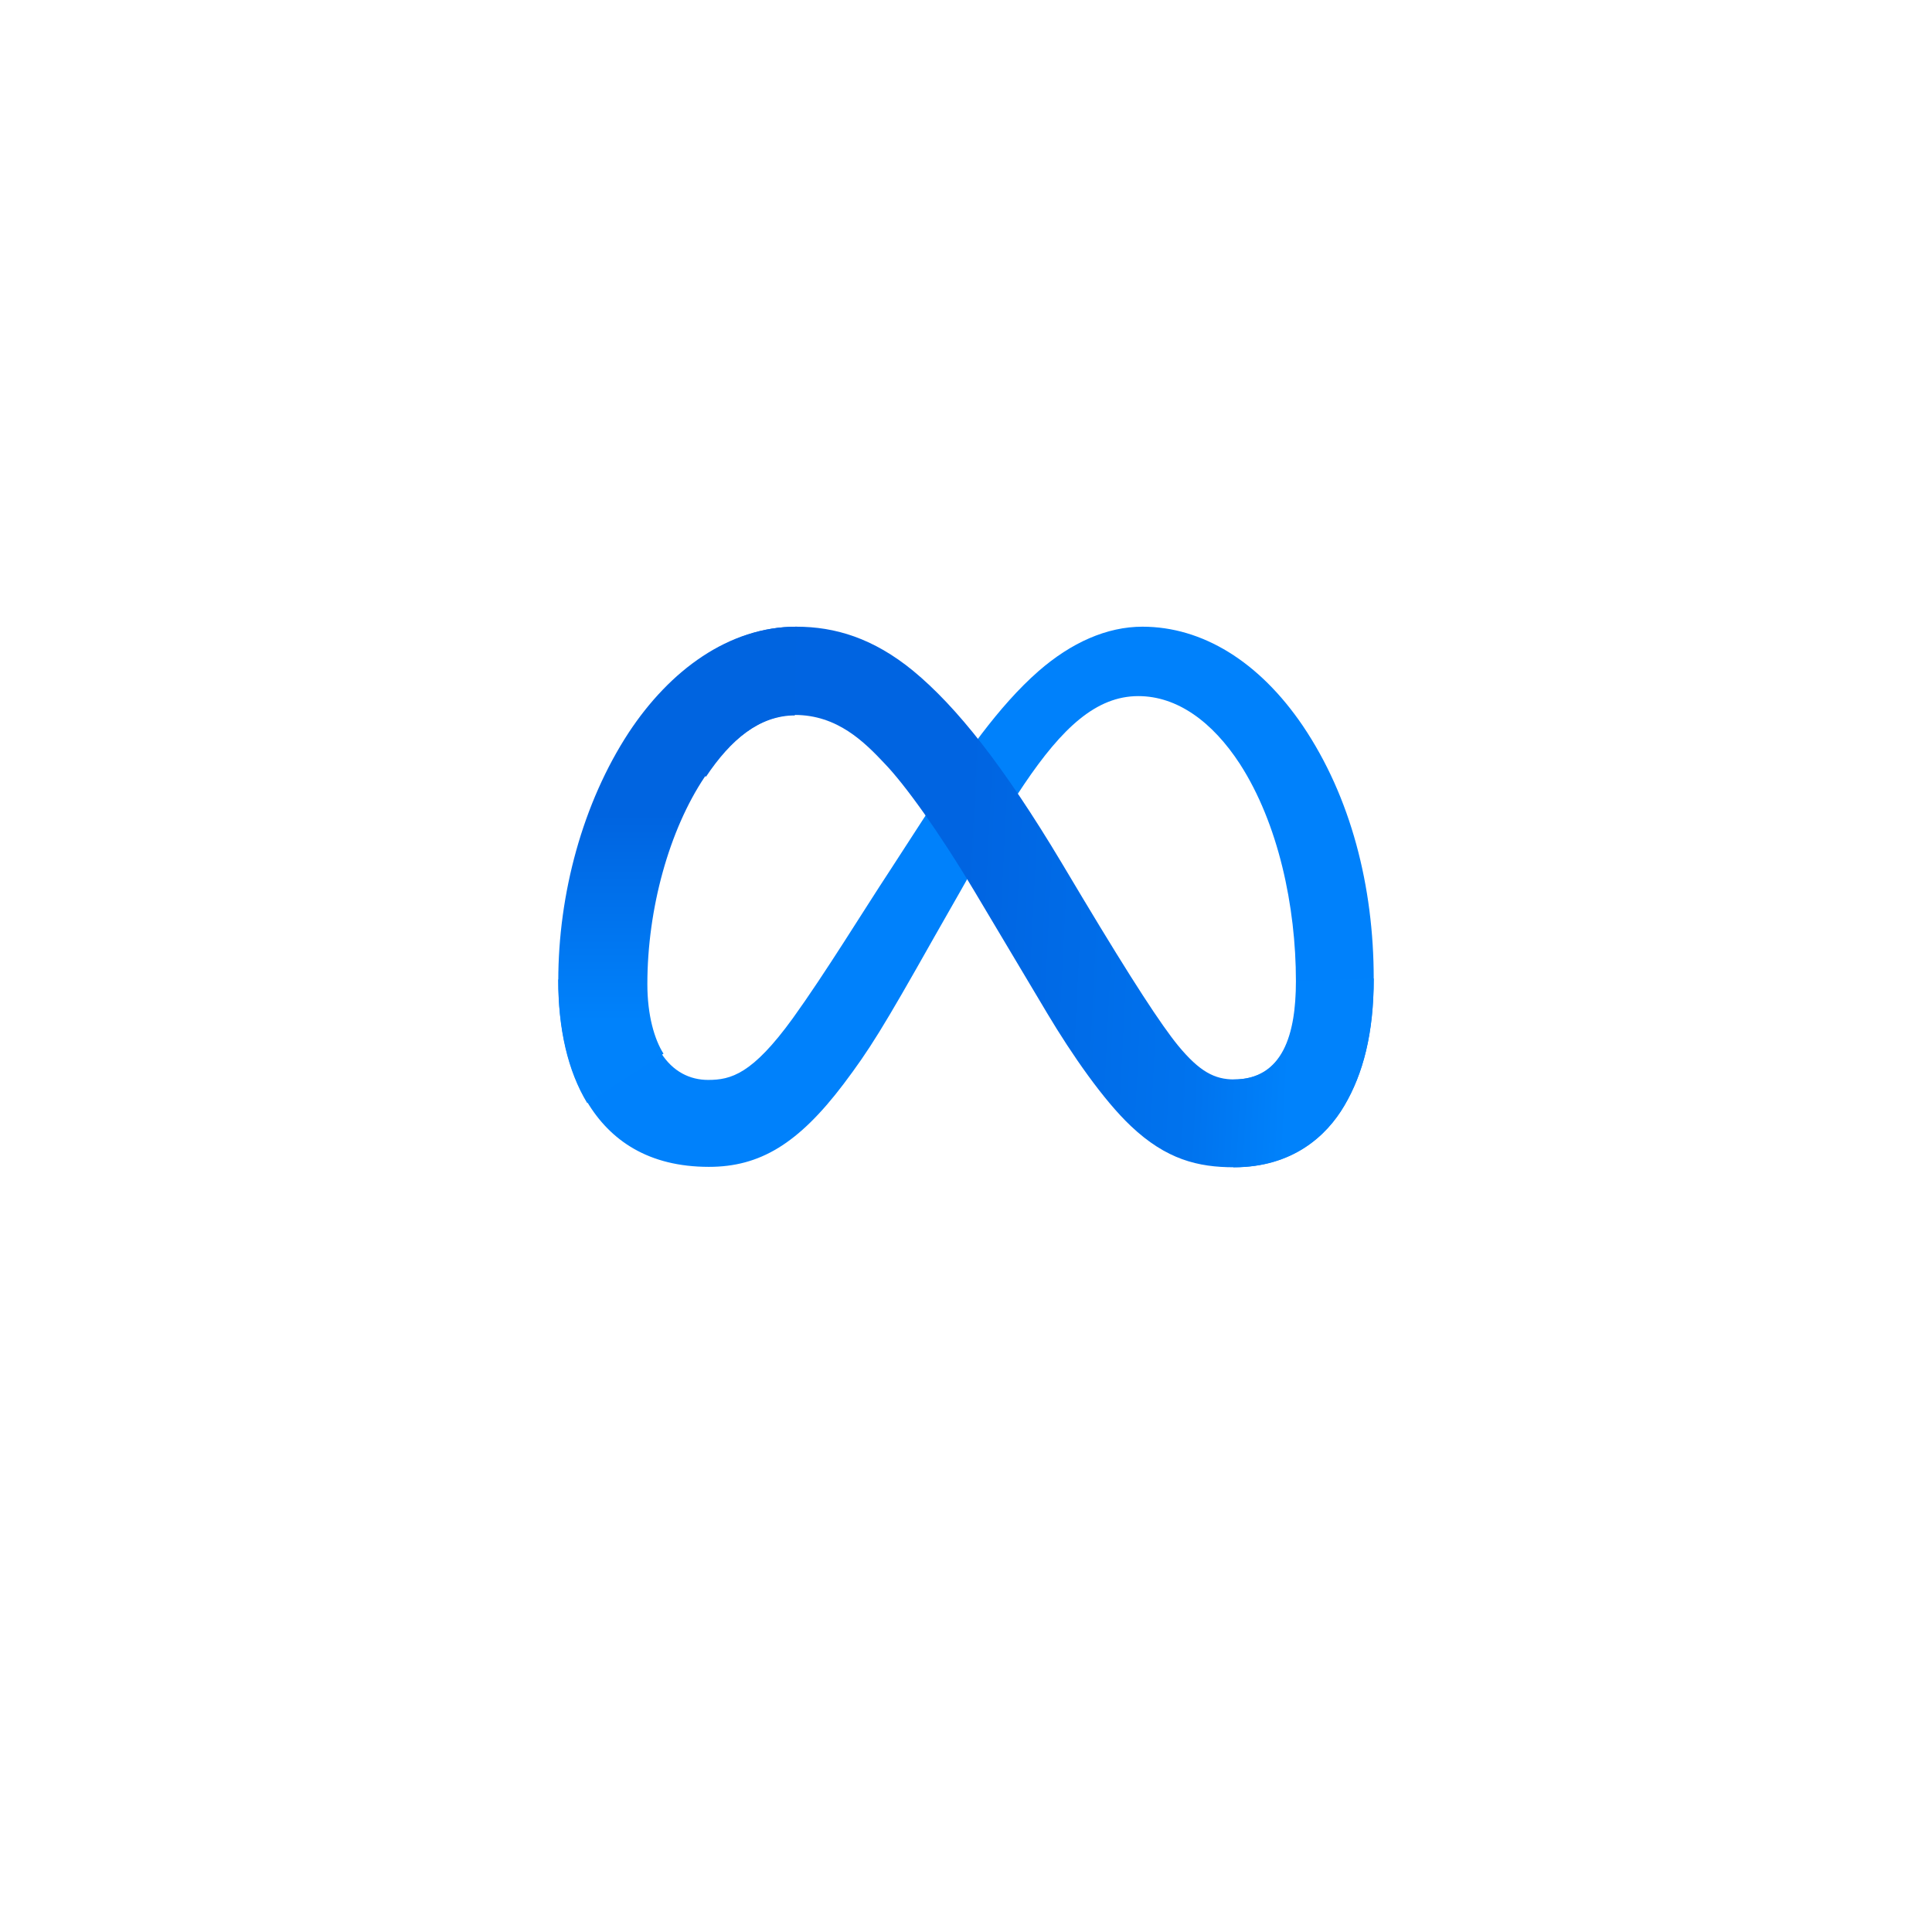 <svg width="56" height="56" viewBox="0 0 56 56" fill="none" xmlns="http://www.w3.org/2000/svg">
<g filter="url(#filter0_d_8968_8590)">
<rect x="8" y="6" width="40" height="40" rx="20" fill="white"/>
</g>
<path d="M18.697 28.509C18.697 29.408 18.899 30.106 19.16 30.52C19.504 31.065 20.002 31.302 20.524 31.302C21.189 31.302 21.806 31.136 22.981 29.514C23.918 28.213 25.033 26.39 25.781 25.254L27.039 23.313C27.917 21.964 28.937 20.473 30.1 19.455C31.049 18.627 32.082 18.165 33.114 18.165C34.846 18.165 36.496 19.171 37.765 21.041C39.154 23.1 39.818 25.692 39.818 28.366C39.818 29.952 39.51 31.124 38.964 32.047C38.442 32.935 37.445 33.834 35.748 33.834V31.29C37.196 31.29 37.563 29.964 37.563 28.438C37.563 26.272 37.053 23.869 35.938 22.142C35.143 20.922 34.123 20.177 32.995 20.177C31.773 20.177 30.788 21.1 29.685 22.733C29.091 23.609 28.498 24.662 27.822 25.858L27.074 27.171C25.579 29.822 25.2 30.426 24.452 31.42C23.135 33.16 22.02 33.822 20.548 33.822C18.804 33.822 17.689 33.065 17.012 31.929C16.455 31.006 16.182 29.787 16.182 28.39L18.697 28.509Z" fill="#0081FB"/>
<path d="M18.307 21.233C19.474 19.432 21.149 18.165 23.083 18.165C24.203 18.165 25.312 18.497 26.468 19.444C27.73 20.486 29.086 22.192 30.773 25.011L31.374 26.017C32.837 28.457 33.662 29.712 34.146 30.305C34.771 31.063 35.207 31.288 35.773 31.288C37.212 31.288 37.578 29.961 37.578 28.433L39.818 28.362C39.818 29.949 39.512 31.122 38.969 32.046C38.45 32.934 37.46 33.834 35.773 33.834C34.724 33.834 33.804 33.609 32.778 32.638C31.987 31.892 31.067 30.565 30.36 29.381L28.249 25.84C27.187 24.063 26.22 22.737 25.654 22.145C25.053 21.505 24.274 20.723 23.036 20.723C22.034 20.723 21.184 21.434 20.465 22.512L18.307 21.233Z" fill="url(#paint0_linear_8968_8590)"/>
<path d="M23.039 20.737C22.018 20.737 21.153 21.449 20.421 22.527C19.4 24.056 18.764 26.332 18.764 28.526C18.764 29.426 18.968 30.126 19.232 30.541L17.022 31.975C16.458 31.05 16.182 29.829 16.182 28.431C16.182 25.906 16.89 23.274 18.223 21.235C19.412 19.433 21.117 18.165 23.087 18.165L23.039 20.737Z" fill="url(#paint1_linear_8968_8590)"/>
<defs>
<filter id="filter0_d_8968_8590" x="0" y="0" width="56" height="56" filterUnits="userSpaceOnUse" color-interpolation-filters="sRGB">
<feFlood flood-opacity="0" result="BackgroundImageFix"/>
<feColorMatrix in="SourceAlpha" type="matrix" values="0 0 0 0 0 0 0 0 0 0 0 0 0 0 0 0 0 0 127 0" result="hardAlpha"/>
<feOffset dy="2"/>
<feGaussianBlur stdDeviation="4"/>
<feComposite in2="hardAlpha" operator="out"/>
<feColorMatrix type="matrix" values="0 0 0 0 0 0 0 0 0 0 0 0 0 0 0 0 0 0 0.2 0"/>
<feBlend mode="normal" in2="BackgroundImageFix" result="effect1_dropShadow_8968_8590"/>
<feBlend mode="normal" in="SourceGraphic" in2="effect1_dropShadow_8968_8590" result="shape"/>
</filter>
<linearGradient id="paint0_linear_8968_8590" x1="21.399" y1="25.609" x2="37.589" y2="26.423" gradientUnits="userSpaceOnUse">
<stop stop-color="#0064E1"/>
<stop offset="0.4" stop-color="#0064E1"/>
<stop offset="0.83" stop-color="#0073EE"/>
<stop offset="1" stop-color="#0082FB"/>
</linearGradient>
<linearGradient id="paint1_linear_8968_8590" x1="19.631" y1="29.597" x2="19.631" y2="23.598" gradientUnits="userSpaceOnUse">
<stop stop-color="#0082FB"/>
<stop offset="1" stop-color="#0064E0"/>
</linearGradient>
</defs>
</svg>
